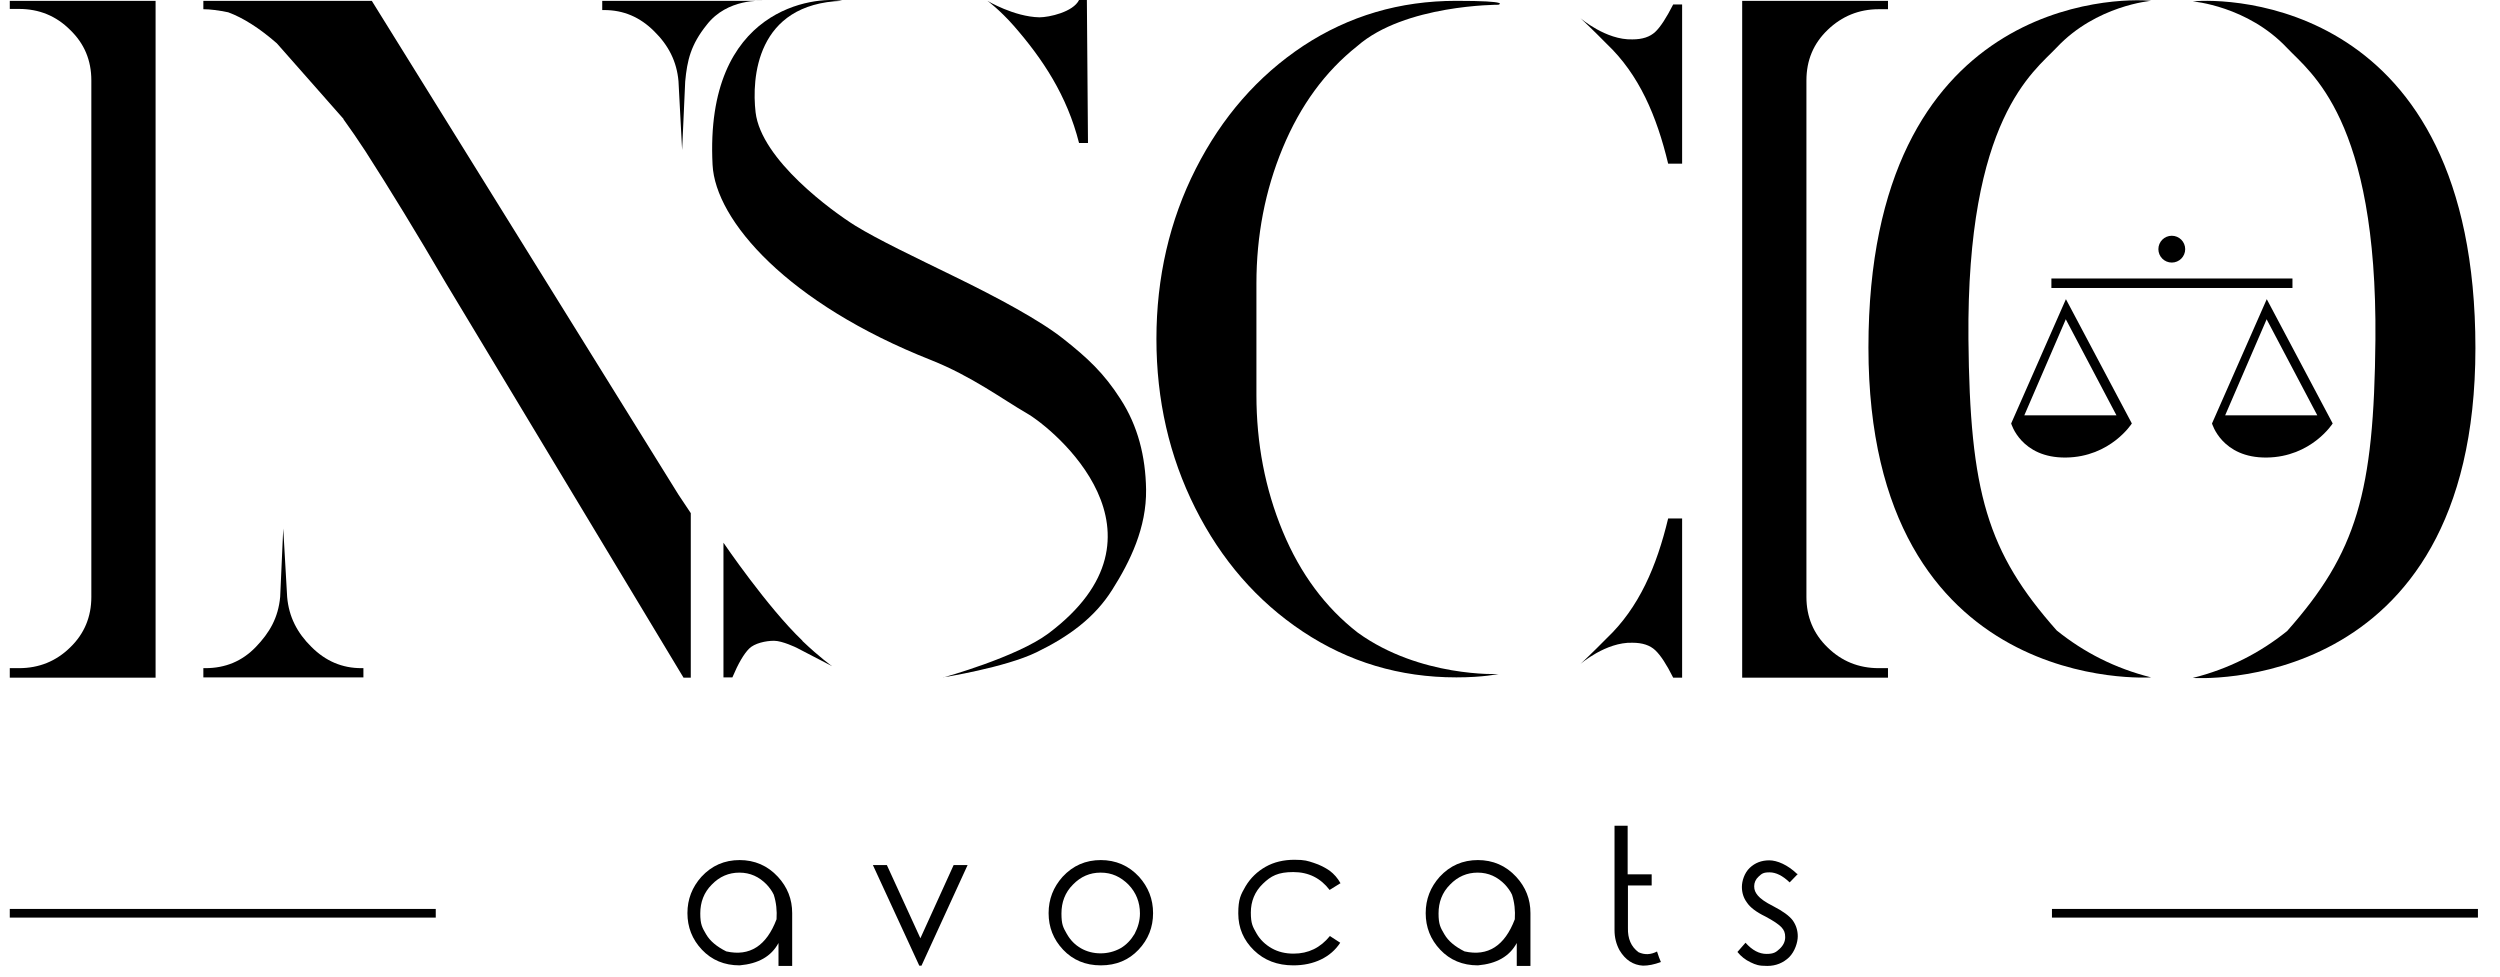 <?xml version="1.0" encoding="UTF-8"?>
<svg id="Calque_1" data-name="Calque 1" xmlns="http://www.w3.org/2000/svg" xmlns:serif="http://www.serif.com/" version="1.1" viewBox="0 0 895 349.8">
  <defs>
    <style>
      .cls-1, .cls-2 {
        fill: #000;
        stroke-width: 0px;
      }

      .cls-2 {
        fill-rule: evenodd;
      }
    </style>
  </defs>
  <g id="Plan-de-travail11" serif:id="Plan de travail1">
    <g id="FR">
      <g id="noir">
        <g>
          <g>
            <rect class="cls-1" x="734.4" y="99.7" width="86.3" height="3.4"/>
            <circle class="cls-1" cx="777.5" cy="89.2" r="4.8"/>
            <g>
              <path class="cls-2" d="M739.6,107.1l-19.6,44.5s3.5,12.4,19.6,12.2c16-.2,23.6-12.2,23.6-12.2l-23.6-44.5ZM739.6,114.2l-14.9,34.5h33l-18.2-34.5Z"/>
              <path class="cls-2" d="M811.5,107.1l-19.6,44.5s3.5,12.4,19.6,12.2c16-.2,23.6-12.2,23.6-12.2l-23.6-44.5ZM811.5,114.2l-14.9,34.5h33l-18.2-34.5Z"/>
            </g>
          </g>
          <path id="I" class="cls-1" d="M3.5,239.2h3.3c7.2,0,13.3-2.5,18.3-7.4,5.1-4.9,7.6-11,7.6-18.1V28.8c0-7.2-2.5-13.2-7.6-18.1C20.1,5.7,14,3.2,6.8,3.2h-3.3V.3h52.2v242.3H3.5v-3.3h0Z"/>
          <path id="I1" class="cls-1" d="M675.9,239.2h-3.3c-7.2,0-13.3-2.5-18.3-7.4-5.1-4.9-7.6-11-7.6-18.1V28.8c0-7.2,2.5-13.2,7.6-18.1,5.1-4.9,11.2-7.4,18.3-7.4h3.3V.3h-52.2v242.3h52.2v-3.3h0Z" serif:id="I"/>
          <path class="cls-1" d="M123,42.6l-23.9-27.1c-6.2-5.4-12-9.1-17.4-11.1-3.5-.7-6.4-1.1-8.9-1.1V.3h60.3l109.8,176.8,4.4,6.6v58.9h-2.6l-85.1-141.3c-10.4-17.8-20-33.5-28.8-47.2-2.6-4-5.3-7.9-7.9-11.5h0Z"/>
          <path class="cls-1" d="M102.8,213.7c.6,7.1,3.6,12.9,8.7,17.9,5.1,5.1,11,7.6,17.9,7.6h.7v3.3h-57.3v-3.3h.7c7.2,0,13.2-2.5,18.1-7.6,4.9-5.1,8-10.4,8.7-17.9l1.1-24.5"/>
          <path class="cls-1" d="M242.9,29.1c-.6-7.1-3.6-12.9-8.7-17.9-5.1-5.1-11-7.6-17.9-7.6h-.7V.3h57.3s-12.5-1-19.9,8.6c-5.7,7.1-7,12.7-7.7,20.3l-1.1,24.5"/>
          <g id="S">
            <path class="cls-1" d="M287.2,229.4c6.4,6.1,10.7,9.1,10.7,9.1l-12.7-6.6s-5.1-2.5-8.1-2.5-7,.9-8.9,2.8-3.9,5.3-6,10.3h-3.2v-48.2s15.7,23.1,28.3,35.1h0Z"/>
            <path class="cls-1" d="M337.8,242.5s26.1-7.2,37.5-15.7c47.5-35.6,2-73.3-7.8-78.9-8.5-4.9-19.6-13.2-34.2-19-51.4-20.3-77.2-50-78.2-69.9C252.2,2.4,292.1-1.4,301.5.3c-30.9,1-32.4,27.8-31,39.9,2,17,27.5,35.5,35.7,40.6,8.3,5.1,21.4,11.3,35.3,18.1,15.6,7.6,30.9,15.8,39.3,22.5,8.6,6.8,14.4,12.2,20.3,21.4,6.3,9.7,9,20.6,9.2,32.4.2,13.7-5.7,25.8-12.1,35.9-6.4,10.2-15.8,16.9-27.1,22.4s-33.5,9-33.5,9Z"/>
            <path class="cls-1" d="M362.9,9.2c-5.1-5.8-9.4-8.9-9.4-8.9,0,0,9.5,5.7,18.6,5.9,3.5,0,12.1-1.9,14.2-6.2h2.8l.4,51.2h-3.2c-4.3-17-13-30.1-23.4-42Z"/>
          </g>
          <path class="cls-1" d="M521.3,242.5c-20.2,0-38.5-5.5-54.9-16.4s-29.2-25.7-38.5-44.2c-9.3-18.5-13.9-38.7-13.9-60.6s4.7-42.4,14.1-60.9c9.4-18.5,22.2-33.2,38.5-44C482.9,5.7,501.1.3,521.3.3s15.1,1.4,15.1,1.4c0,0-33.5-.1-50.5,14.8-11.5,9.1-20.4,21.3-26.7,36.5s-9.4,31.4-9.4,48.5v39.9c0,17.3,3.1,33.6,9.4,48.8,6.3,15.2,15.3,27.3,26.9,36.3,22.3,16.1,50.4,14.8,50.4,14.8,0,0-5.5,1.2-15.1,1.2Z"/>
          <path class="cls-1" d="M584.4,230.1c-9.5-.3-18.6,7.6-18.6,7.6,0,0,4.3-4,9.4-9.2,11.6-11,17.9-25.8,22-42.9h5v57h-3.2c-2.4-4.8-4.5-8-6.4-9.8-1.9-1.8-4.6-2.7-8.2-2.7h0Z"/>
          <path class="cls-1" d="M584.4,14.1c-9.5.3-18.6-7.6-18.6-7.6,0,0,4.3,4,9.4,9.2,11.6,11,17.9,25.8,22,42.9h5V1.6h-3.2c-2.4,4.7-4.5,8-6.4,9.8-1.9,1.8-4.6,2.7-8.2,2.7Z"/>
          <g>
            <path class="cls-2" d="M770.1.3s-19.6,1.6-33.8,16.7c-8.2,8.7-32.3,25.3-31.6,104.4.5,54.9,6.7,76.2,31.6,104.3,9.8,7.9,21,13.6,33.8,16.8,0,0-101.2,7.1-101.2-118.1S758.3-.9,770.1.3Z"/>
            <path class="cls-2" d="M785,.5s19.6,1.6,33.8,16.7c8.2,8.7,32.3,25.3,31.6,104.4-.5,54.9-6.7,76.2-31.6,104.3-9.8,7.9-21,13.6-33.8,16.8,0,0,101.2,7.1,101.2-118.1S796.8-.7,785,.5h0Z"/>
          </g>
        </g>
        <g>
          <path class="cls-1" d="M264.7,307.9c5.5,0,10.1,2,13.8,6,3.4,3.7,5.1,8,5.1,13,0,12.4,0,18.7,0,18.9h-4.9v-8.2c-2.6,4.8-7.2,7.4-13.9,8-5.5,0-10-1.9-13.5-5.6-3.5-3.7-5.2-8.1-5.2-13.1s1.7-9.3,5-13c3.7-4,8.2-6,13.8-6ZM264.7,312.4c-3.8,0-7.1,1.4-9.9,4.3-2.8,2.8-4.1,6.3-4.1,10.3s.7,5.1,2.1,7.5c1.4,2.4,3.8,4.4,7.2,6.1,8.4,1.9,14.4-2,18-11.5.2-3.1-.1-6-1-8.8-.6-1.3-1.5-2.5-2.5-3.6-2.7-2.8-5.9-4.3-9.8-4.3h0Z"/>
          <path class="cls-1" d="M312.6,309.7h4.9l12,26.2,11.9-26.2h5l-16.5,36h-.8l-16.6-36h0Z"/>
          <path class="cls-1" d="M394,307.9c5.5,0,10.1,2,13.8,6,3.3,3.7,5,8,5,13s-1.7,9.4-5.2,13.1c-3.5,3.7-8,5.6-13.5,5.6s-10-1.9-13.5-5.6c-3.5-3.7-5.2-8.1-5.2-13.1s1.7-9.3,5-13c3.7-4,8.2-6,13.8-6h0ZM394,312.4c-3.8,0-7.1,1.4-9.9,4.3-2.8,2.8-4.1,6.3-4.1,10.3s.6,5,1.9,7.3c1.3,2.3,3,4,5.1,5.2,2.1,1.2,4.5,1.8,7,1.8s4.9-.6,7.1-1.8c2.1-1.2,3.8-3,5.1-5.2,1.2-2.3,1.9-4.7,1.9-7.3,0-4-1.4-7.5-4.1-10.3-2.8-2.8-6-4.3-9.9-4.3Z"/>
          <path class="cls-1" d="M479.7,316.3l-3.7,2.3c-3.2-4.2-7.5-6.4-13-6.4s-8,1.4-10.9,4.2c-2.9,2.8-4.3,6.3-4.3,10.3s.7,5.1,2,7.4c1.3,2.3,3.2,4.1,5.5,5.4s4.9,1.9,7.8,1.9c5.3,0,9.6-2.1,13-6.3l3.7,2.4c-1.7,2.6-4,4.6-6.9,6-2.9,1.4-6.2,2.1-9.9,2.1-5.7,0-10.4-1.8-14.1-5.4-3.7-3.6-5.6-8-5.6-13.2s.9-6.7,2.6-9.7c1.8-3,4.2-5.3,7.2-7,3-1.7,6.5-2.5,10.3-2.5s4.7.4,6.9,1.1,4.1,1.7,5.7,2.8c1.6,1.2,2.9,2.7,3.9,4.5h0Z"/>
          <path class="cls-1" d="M529,307.9c5.5,0,10.1,2,13.8,6,3.4,3.7,5.1,8,5.1,13,0,12.4,0,18.7,0,18.9h-4.9v-8.2c-2.6,4.8-7.2,7.4-13.9,8-5.5,0-10-1.9-13.5-5.6-3.5-3.7-5.2-8.1-5.2-13.1s1.7-9.3,5-13c3.7-4,8.2-6,13.8-6h0ZM529,312.4c-3.8,0-7.1,1.4-9.9,4.3-2.8,2.8-4.1,6.3-4.1,10.3s.7,5.1,2.1,7.5c1.4,2.4,3.8,4.4,7.2,6.1,8.4,1.9,14.4-2,18-11.5.2-3.1-.1-6-1-8.8-.6-1.3-1.5-2.5-2.5-3.6-2.7-2.8-5.9-4.3-9.8-4.3h0Z"/>
          <path class="cls-1" d="M593.3,340.6c-2.3,1.2-4.5,1.3-6.7.3-2.7-2-3.9-4.9-3.8-8.7v-15.2h8.5v-4h-8.6v-17.4h-4.7v37.4c0,2.6.6,5,1.8,7.2,2.1,3.5,4.9,5.3,8.4,5.5,1.9,0,4-.4,6.4-1.3-.4-.9-.9-2.2-1.4-3.8h0Z"/>
          <path class="cls-1" d="M643.7,312.8l-3,3.1c-2.5-2.4-4.9-3.6-7.2-3.6s-2.8.5-3.9,1.5c-1.1,1-1.6,2.2-1.6,3.5s.4,2.2,1.3,3.3c.9,1.1,2.7,2.4,5.5,3.8,3.5,1.8,5.8,3.5,7,5.1,1.2,1.7,1.8,3.6,1.8,5.7s-1,5.4-3.1,7.5c-2.1,2-4.7,3.1-7.8,3.1s-4.1-.4-6-1.3c-1.9-.9-3.4-2.1-4.7-3.7l2.9-3.3c2.4,2.7,4.9,4,7.5,4s3.4-.6,4.7-1.8c1.3-1.2,2-2.6,2-4.2s-.4-2.5-1.3-3.5c-.9-1-2.8-2.3-5.8-3.9-3.3-1.6-5.5-3.3-6.6-5-1.2-1.6-1.8-3.5-1.8-5.6s.9-5,2.8-6.8c1.9-1.8,4.2-2.7,7-2.7s6.6,1.6,10,4.9h0Z"/>
        </g>
        <rect class="cls-1" x="3.5" y="325.4" width="152.5" height="3.1"/>
        <rect class="cls-1" x="734.6" y="325.4" width="152.5" height="3.1"/>
      </g>
    </g>
  </g>
</svg>